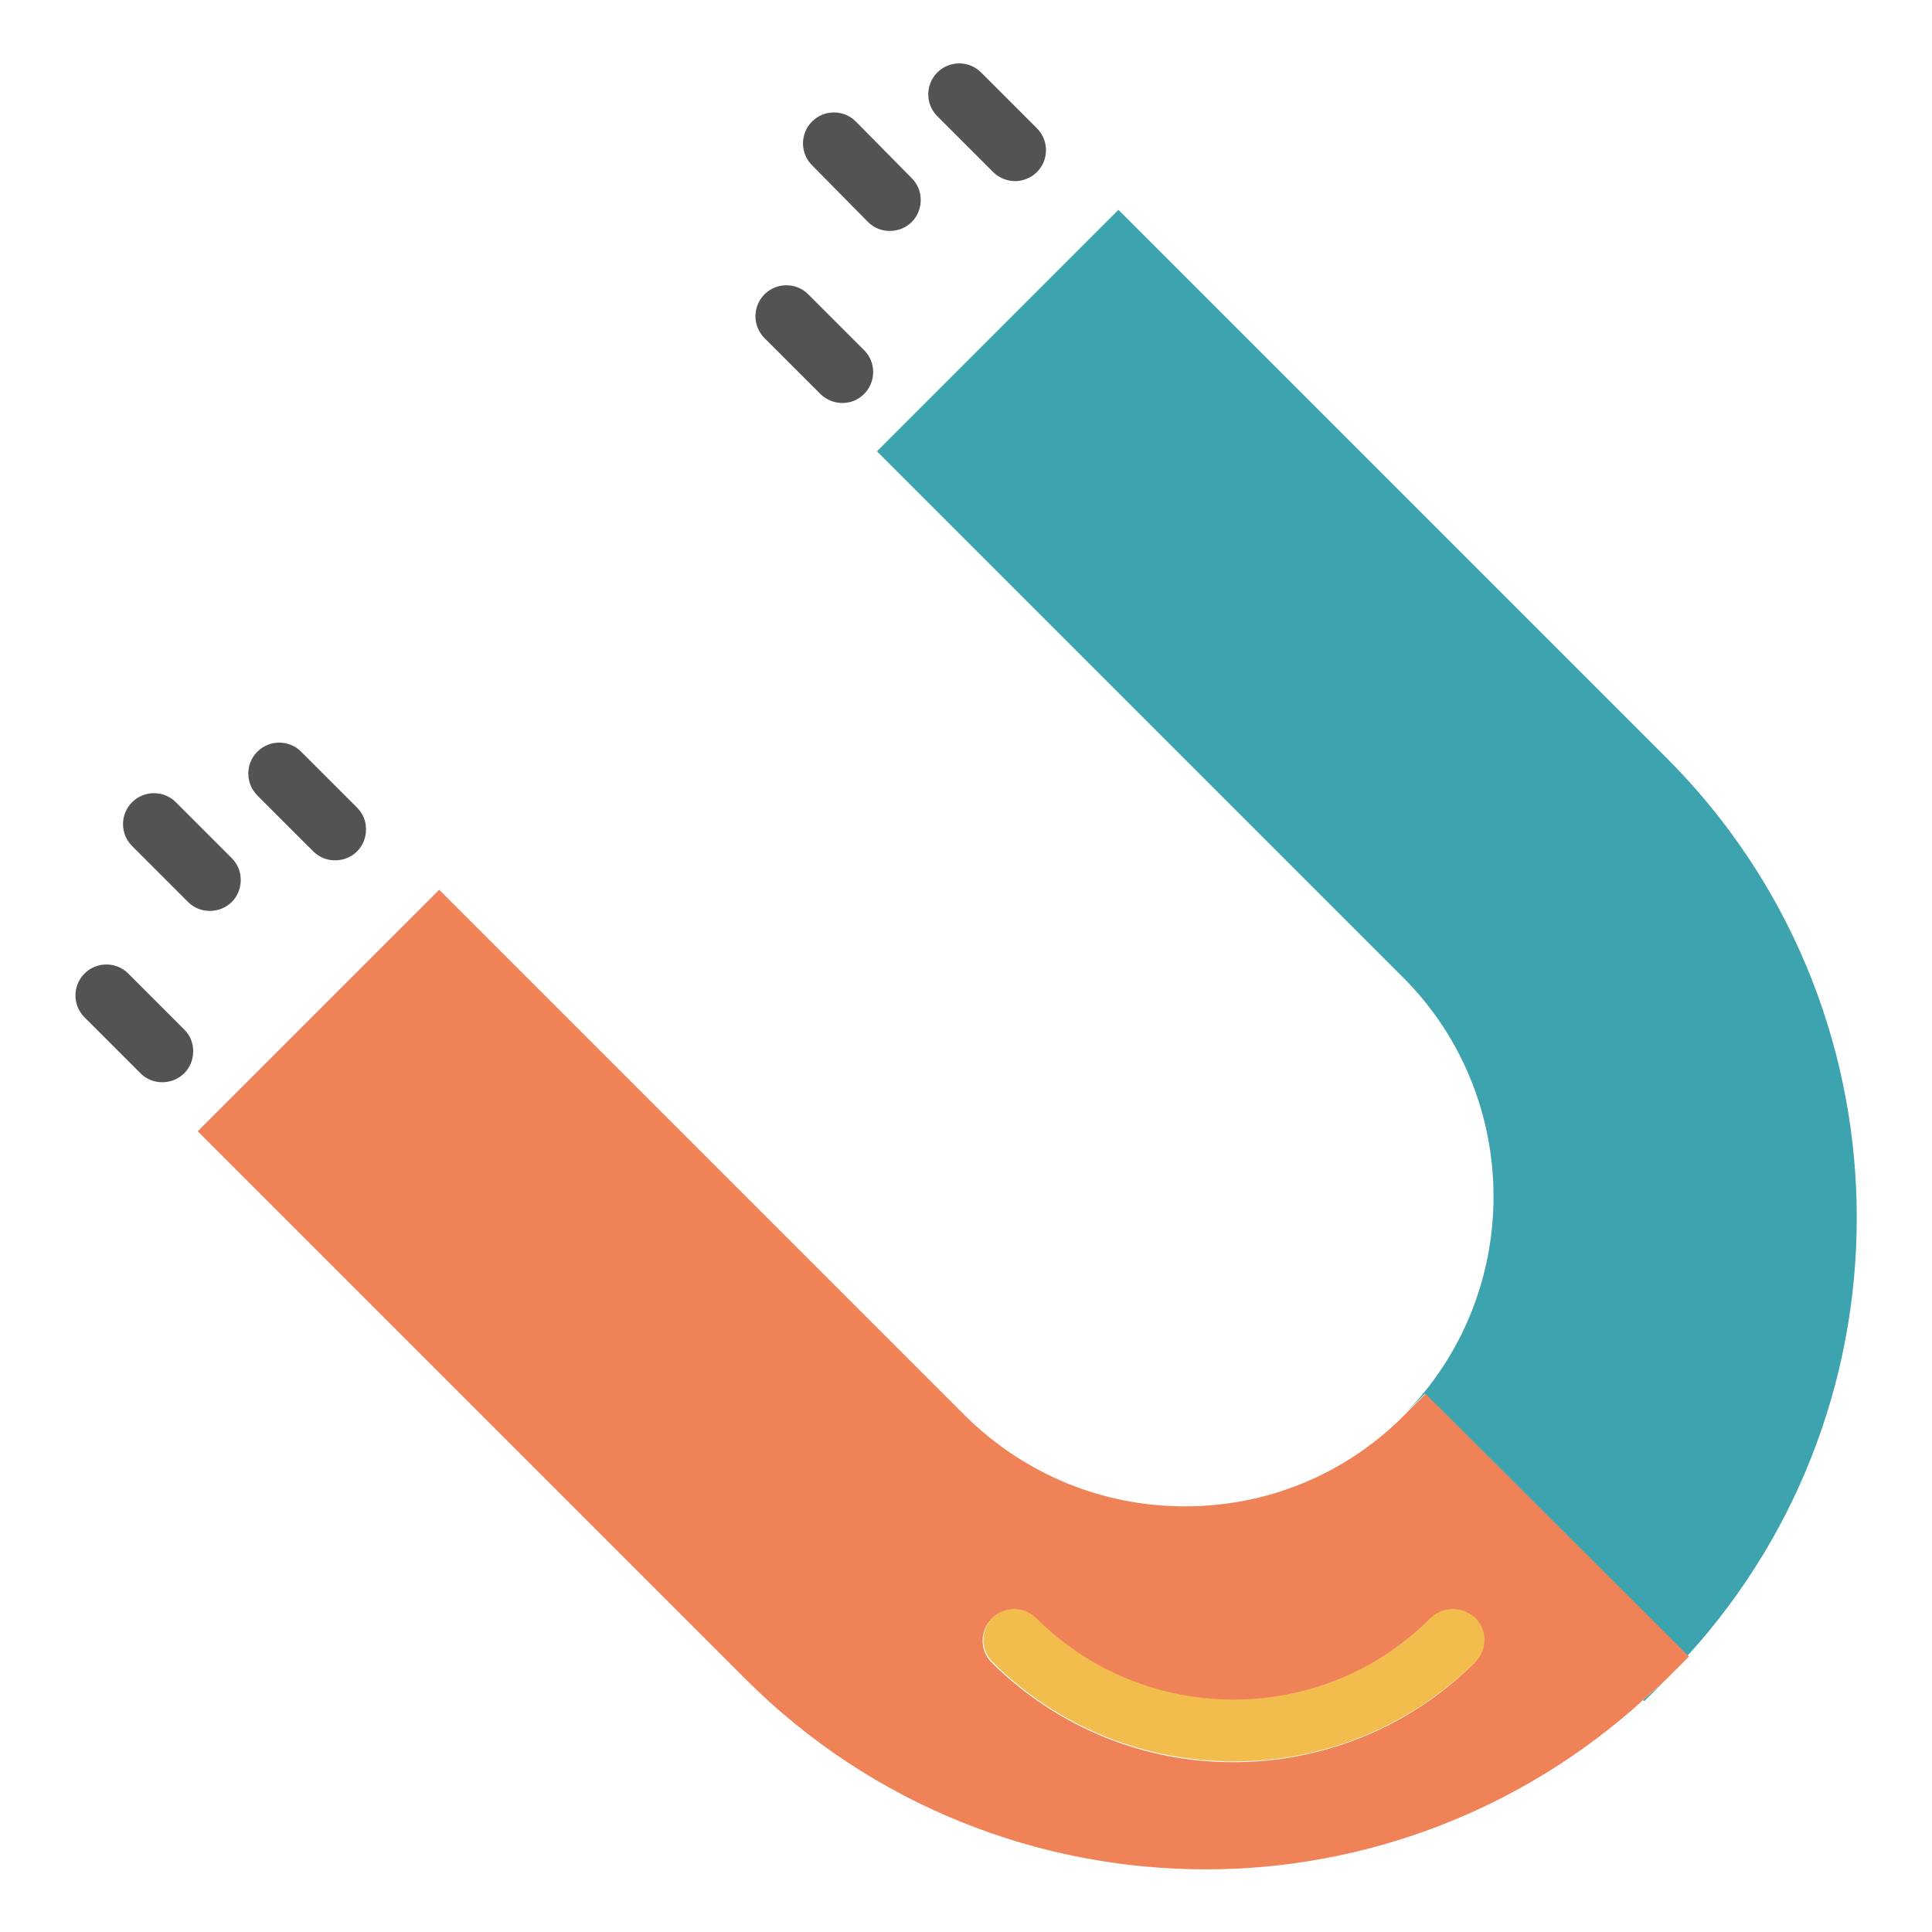 <?xml version="1.0" encoding="utf-8"?>
<!-- Svg Vector Icons : http://www.onlinewebfonts.com/icon -->
<!DOCTYPE svg PUBLIC "-//W3C//DTD SVG 1.1//EN" "http://www.w3.org/Graphics/SVG/1.1/DTD/svg11.dtd">
<svg version="1.1" xmlns="http://www.w3.org/2000/svg" xmlns:xlink="http://www.w3.org/1999/xlink" x="0px" y="0px" viewBox="0 0 256 256" enable-background="new 0 0 256 256" xml:space="preserve">
<g> <path fill="#3da3ae" d="M217.9,225.4l2.9-2.9c-1,1-2,1.8-3.1,2.8L217.9,225.4L217.9,225.4z M223.6,219.4 c30.8-33.8,29.9-86.3-2.8-119l-72.6-72.6l-32,32l69.7,69.7c16,16,16,42.1,0,58.1l2.9-2.9L223.6,219.4L223.6,219.4z"/> <path fill="#ef8257" d="M188.9,184.7l-2.9,2.9c-7.8,7.8-18.1,12-29,12h0c-11,0-21.3-4.3-29.1-12l-69.7-69.7l-32,32l72.6,72.6 c16.8,16.8,38.9,25.2,61,25.2c20.8,0,41.6-7.6,58-22.5c1-0.9,2.1-1.8,3.1-2.8l2.9-2.9l-0.1-0.1L188.9,184.7L188.9,184.7z  M195.4,220.3c-8.8,8.8-20.4,13.2-32,13.2c-11.6,0-23.1-4.4-32-13.2c-1.6-1.6-1.6-4.2,0-5.8c0,0,0,0,0,0c1.6-1.6,4.2-1.6,5.8,0 c0,0,0,0,0,0c14.4,14.4,37.9,14.4,52.3,0c1.6-1.6,4.2-1.6,5.8,0c0,0,0,0,0,0C197,216,197,218.6,195.4,220.3 C195.4,220.3,195.4,220.3,195.4,220.3L195.4,220.3z"/> <path fill="#f3bd4e" d="M189.6,214.4c-14.4,14.4-37.9,14.4-52.3,0c-1.6-1.6-4.2-1.6-5.8,0c0,0,0,0,0,0c-1.6,1.6-1.6,4.2,0,5.8 c0,0,0,0,0,0c8.8,8.8,20.4,13.2,32,13.2c11.6,0,23.1-4.4,32-13.2c1.6-1.6,1.6-4.2,0-5.8c0,0,0,0,0,0 C193.8,212.8,191.2,212.8,189.6,214.4C189.6,214.4,189.6,214.4,189.6,214.4L189.6,214.4z"/> <path fill="#535353" d="M131.6,22.8c0.8,0.8,1.9,1.2,2.9,1.2s2.1-0.4,2.9-1.2c1.6-1.6,1.6-4.2,0-5.8c0,0,0,0,0,0l-7.4-7.4 c-1.6-1.6-4.2-1.6-5.8,0c0,0,0,0,0,0c-1.6,1.6-1.6,4.2,0,5.8c0,0,0,0,0,0L131.6,22.8z M108.7,52.2c0.8,0.8,1.9,1.2,2.9,1.2 c1.1,0,2.1-0.4,2.9-1.2c1.6-1.6,1.6-4.2,0-5.8c0,0,0,0,0,0l-7.4-7.4c-1.6-1.6-4.2-1.6-5.8,0c0,0,0,0,0,0c-1.6,1.6-1.6,4.2,0,5.8 c0,0,0,0,0,0L108.7,52.2z M115,29.4c0.8,0.8,1.8,1.2,2.9,1.2c2.3,0,4.1-1.8,4.1-4.1c0-1.1-0.4-2.1-1.2-2.9l-7.4-7.5 c-1.6-1.6-4.2-1.6-5.8,0c0,0,0,0,0,0c-1.6,1.6-1.6,4.2,0,5.8c0,0,0,0,0,0L115,29.4L115,29.4z M41.5,112.8c0.8,0.8,1.8,1.2,2.9,1.2 c2.3,0,4.1-1.8,4.1-4.1c0-1.1-0.4-2.1-1.2-2.9l-7.4-7.4c-1.6-1.6-4.2-1.6-5.8,0c0,0,0,0,0,0c-1.6,1.6-1.6,4.2,0,5.8c0,0,0,0,0,0 L41.5,112.8z M17,129c-1.6-1.6-4.2-1.6-5.8,0c0,0,0,0,0,0c-1.6,1.6-1.6,4.2,0,5.8c0,0,0,0,0,0l7.4,7.4c0.8,0.8,1.8,1.2,2.9,1.2 c2.3,0,4.1-1.8,4.1-4.1c0-1.1-0.4-2.1-1.2-2.9L17,129z M24.9,119.5c0.8,0.8,1.8,1.2,2.9,1.2c2.3,0,4.1-1.8,4.1-4.1 c0-1.1-0.4-2.1-1.2-2.9l-7.4-7.4c-1.6-1.6-4.2-1.6-5.8,0c0,0,0,0,0,0c-1.6,1.6-1.6,4.2,0,5.8c0,0,0,0,0,0L24.9,119.5L24.9,119.5z" /></g>
</svg>